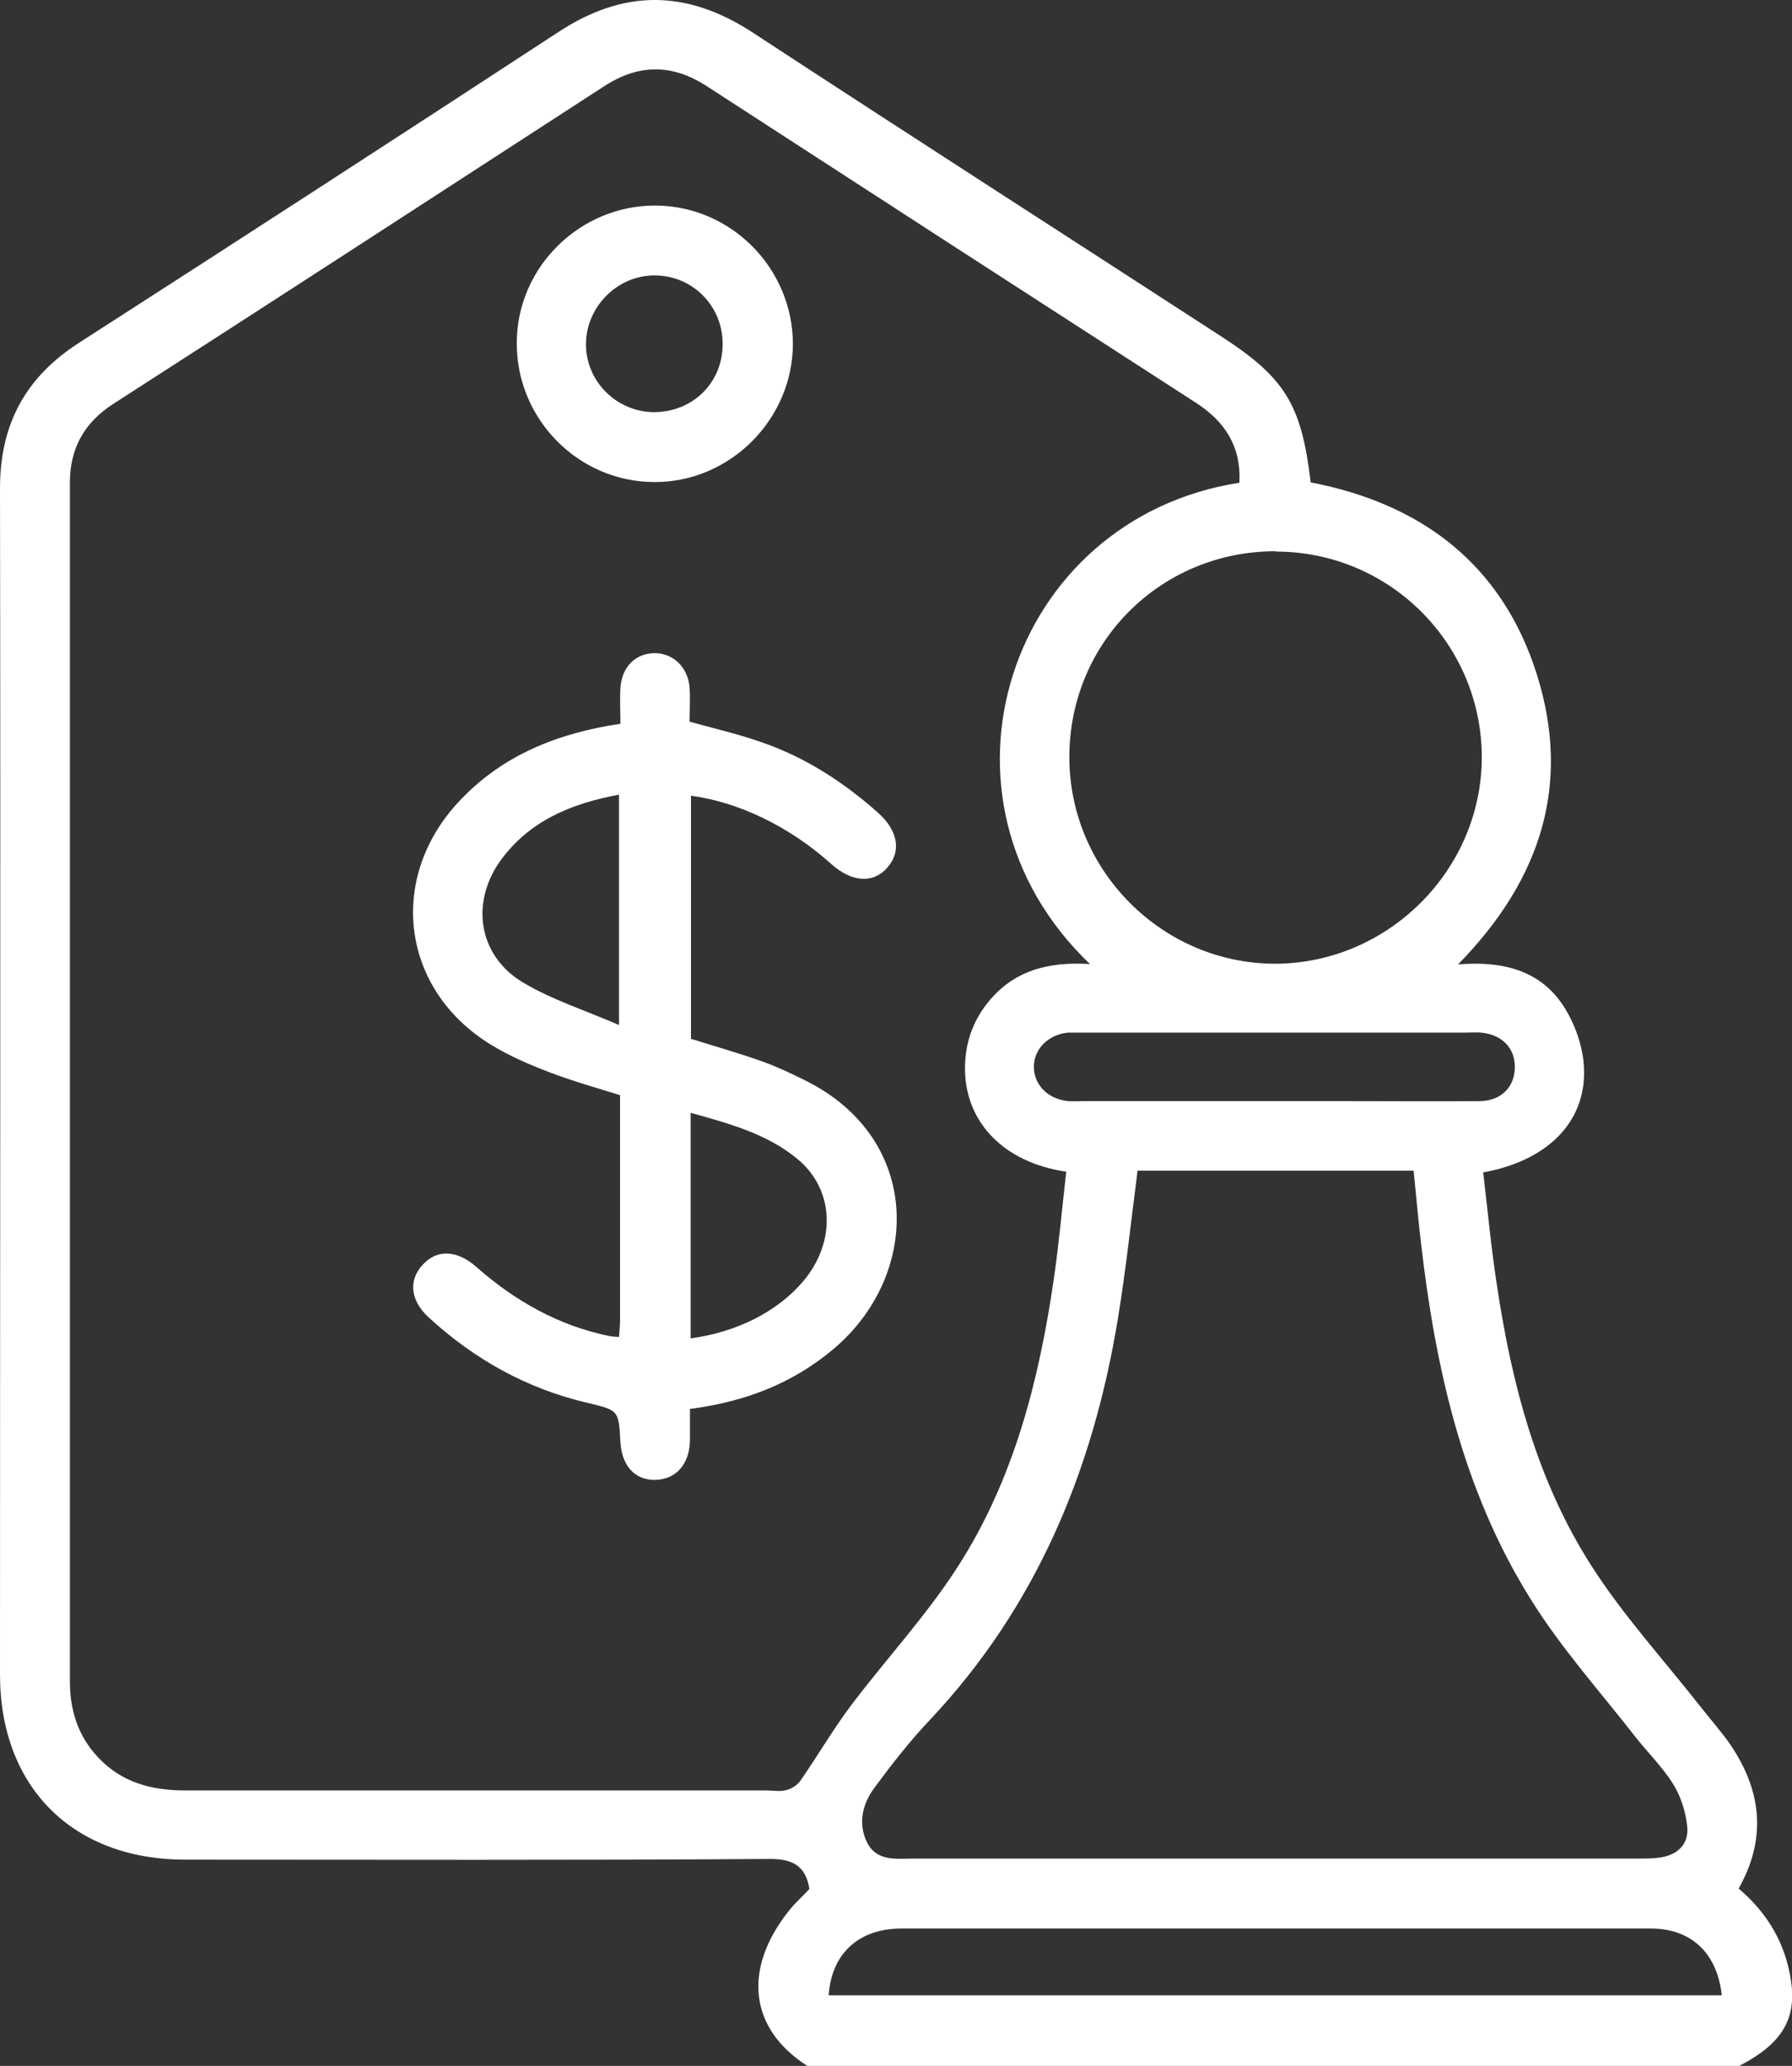 <?xml version="1.0" encoding="UTF-8"?>
<svg id="Layer_1" data-name="Layer 1" xmlns="http://www.w3.org/2000/svg" viewBox="0 0 52.05 60">
  <rect x="0" y="0" width="52.05" height="60" fill="#333333" stroke="none"/>
  <defs>
    <style>
      .cls-1 {
        fill: #fff;
      }
    </style>
  </defs>
  <path class="cls-1" d="M23.45,60c-1.68-1.07-1.89-2.8-.54-4.5,.18-.23,.4-.42,.6-.64-.11-.67-.48-.88-1.19-.87-5.64,.04-11.29,.02-16.94,.02-3.27,0-5.38-2.11-5.38-5.38C0,37.15,.02,25.66,0,14.18c0-1.87,.75-3.24,2.32-4.24C6.97,6.95,11.6,3.95,16.22,.93c1.9-1.25,3.72-1.23,5.62,0,4.52,2.96,9.07,5.88,13.6,8.82,1.89,1.22,2.36,1.99,2.63,4.26,3.22,.62,5.56,2.38,6.57,5.58,1,3.18,.13,5.95-2.29,8.42,1.31-.11,2.4,.18,3.07,1.22,.34,.53,.58,1.22,.59,1.85,.04,1.53-1.09,2.64-2.93,2.97,.13,1.09,.23,2.19,.4,3.28,.43,2.87,1.16,5.67,2.74,8.14,.92,1.44,2.09,2.72,3.15,4.07,.29,.37,.6,.72,.87,1.1,.91,1.33,1.1,2.72,.26,4.21,.83,.7,1.36,1.59,1.52,2.67,.17,1.13-.27,1.84-1.5,2.48H23.45ZM36,14.01c.05-1.06-.43-1.77-1.26-2.31-4.74-3.06-9.47-6.12-14.2-9.19-1.01-.66-1.99-.66-3,0-4.75,3.08-9.49,6.16-14.25,9.22-.85,.55-1.26,1.3-1.26,2.29,0,11.6,0,23.21,0,34.81,0,.83,.23,1.58,.81,2.2,.69,.74,1.56,.97,2.54,.97,5.63,0,11.25,0,16.88,0,.2,0,.4,.04,.58-.01,.16-.04,.33-.15,.42-.29,.5-.72,.94-1.48,1.46-2.17,1.02-1.35,2.19-2.61,3.1-4.03,1.63-2.53,2.36-5.41,2.79-8.36,.15-1.03,.24-2.07,.36-3.11-1.78-.26-2.89-1.39-2.94-2.9-.02-.75,.19-1.42,.66-2.01,.74-.93,1.76-1.2,2.97-1.12-5.05-4.82-2.36-12.94,4.34-13.98Zm-2.96,20c-.19,1.48-.34,2.89-.57,4.29-.72,4.39-2.36,8.35-5.44,11.63-.59,.62-1.12,1.3-1.63,1.99-.35,.47-.49,1.05-.21,1.6,.28,.55,.85,.46,1.35,.46,7.01,0,14.02,0,21.03,0,.21,0,.43,0,.64-.03,.55-.08,.87-.42,.79-.96-.05-.41-.19-.84-.41-1.19-.31-.49-.74-.91-1.1-1.37-1.03-1.32-2.16-2.58-3.04-4-1.97-3.16-2.76-6.71-3.18-10.36-.08-.69-.14-1.38-.21-2.07h-8.03Zm4.01-18c-3.34,0-5.99,2.65-5.99,5.98,0,3.3,2.71,6.01,6,6,3.26-.02,5.96-2.71,5.98-5.97,.01-3.31-2.67-6-5.98-6Zm-12.98,41.94h25.94c-.13-1.22-.88-1.93-2.04-1.94-.9,0-1.8,0-2.69,0-6.36,0-12.72,0-19.09,0-1.25,0-2.04,.73-2.12,1.94Zm12.94-25.97c.72,0,1.44,0,2.16,0,1.27,0,2.54,.01,3.8,0,.62,0,1.02-.4,1.03-.97,.01-.57-.37-.96-.98-1.02-.15-.01-.31,0-.47,0-3.67,0-7.33,0-11,0-.18,0-.35,0-.53,0-.59,.06-1.01,.5-.99,1.03,.02,.52,.44,.91,1,.96,.14,.01,.27,0,.41,0,1.85,0,3.71,0,5.56,0Z"/>
  <path class="cls-1" d="M18.02,31.81c-.71-.22-1.38-.41-2.04-.66-.58-.22-1.16-.47-1.69-.79-2.62-1.58-3.06-4.81-.98-7.06,1.25-1.35,2.85-2,4.71-2.28,0-.35-.02-.7,0-1.04,.04-.61,.44-1.01,1-1.01,.54,0,.97,.42,1.01,1.01,.02,.33,0,.66,0,.98,.72,.2,1.42,.36,2.1,.6,1.27,.44,2.38,1.16,3.38,2.05,.58,.52,.67,1.12,.27,1.58-.41,.48-1.04,.44-1.64-.1-1.19-1.07-2.66-1.79-4.07-1.98v7.06c.66,.21,1.34,.4,2.02,.64,.46,.16,.9,.37,1.34,.59,3.38,1.71,3.31,5.64,.79,7.77-1.18,1-2.56,1.54-4.18,1.75,0,.3,0,.6,0,.91-.01,.69-.4,1.13-.99,1.15-.6,.02-.99-.4-1.03-1.1-.05-.93-.05-.92-.97-1.14-1.75-.41-3.27-1.26-4.59-2.47-.55-.5-.6-1.09-.18-1.54,.41-.45,.99-.43,1.55,.06,1.13,1,2.41,1.72,3.9,2.02,.07,.01,.15,.01,.25,.02,.01-.18,.03-.33,.03-.48,0-2.19,0-4.37,0-6.56Zm-.04-8.73c-1.41,.26-2.61,.77-3.44,1.91-.89,1.24-.64,2.78,.66,3.55,.84,.5,1.79,.8,2.78,1.23v-6.69Zm2.08,15.79c1.35-.18,2.53-.78,3.28-1.67,.96-1.15,.89-2.67-.19-3.55-.89-.73-1.98-1.02-3.09-1.33v6.55Z"/>
  <path class="cls-1" d="M15.01,9.96c0-2.2,1.84-4.01,4.05-3.99,2.18,.02,3.96,1.82,3.97,4.01,0,2.2-1.83,4.03-4.02,4.02-2.21,0-4.01-1.83-4-4.04Zm5.98,.02c0-1.09-.87-1.97-1.95-1.98-1.09-.02-2.02,.9-2.02,2,0,1.08,.89,1.96,1.97,1.97,1.13,0,2-.85,2-1.98Z"/>
</svg>